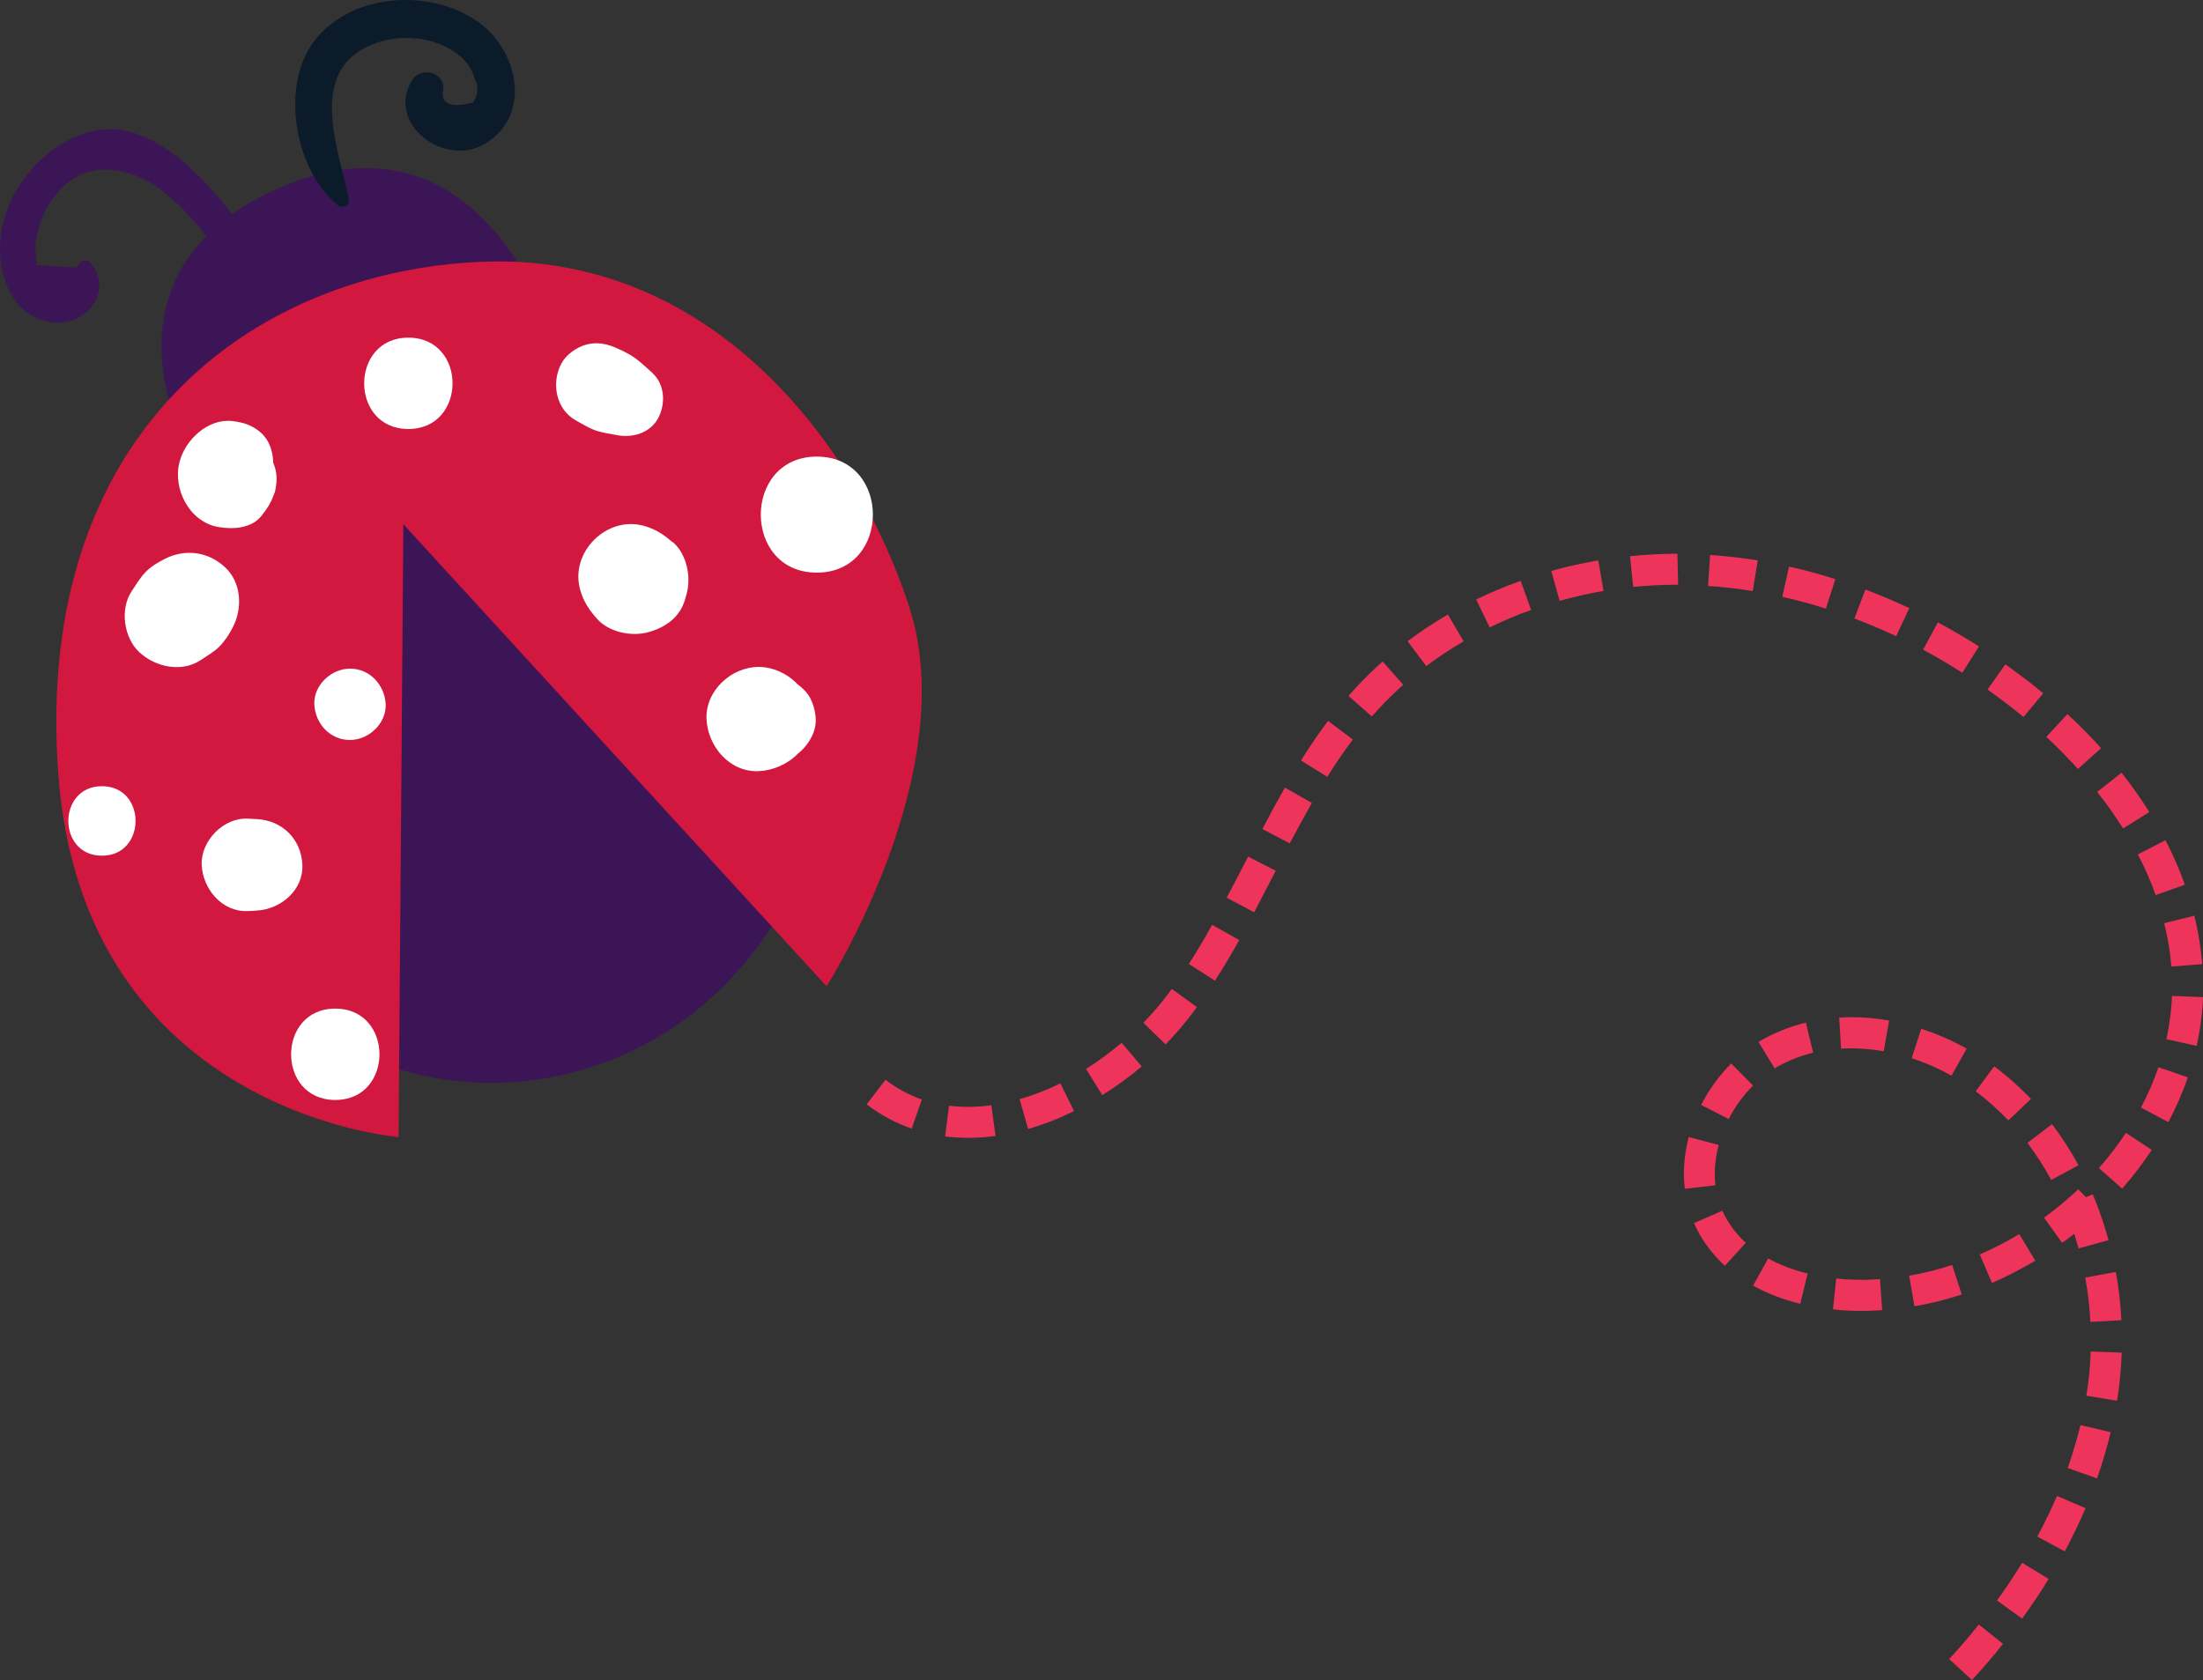 <?xml version="1.0" encoding="UTF-8"?><svg id="b" xmlns="http://www.w3.org/2000/svg" viewBox="0 0 142 108.32"><rect x="0" y="0" width="142" height="108.32" fill="#333333" stroke="none"/><g id="c"><path d="M22.56,67.67s7.52,4.39,16.93.63c9.4-3.76,12.23-12.54,12.23-12.54l-28.21-28.53-.94,40.44Z" style="fill:#3c1556; stroke-width:0px;"/><path d="M11.9,28.48s-5.96-10.97,5.96-16.3c11.91-5.33,16.62,6.9,16.62,6.9l-22.57,9.4Z" style="fill:#3c1556; stroke-width:0px;"/><path d="M16.04,15.38c-1.73-2.76-5.56-7.31-9.22-7.04-3.07.22-5.75,2.94-6.56,5.79-.73,2.56.02,6.34,3.21,6.66,2.16.22,3.89-2.12,2.33-3.87-.29-.33-.79-.05-.81.34-.88-.06-1.76-.11-2.64-.17-.02-.39-.05-.78-.07-1.17.04-.76.27-1.61.63-2.29.98-1.88,2.53-2.99,4.65-2.63,3.06.51,5.01,3.33,6.87,5.64.74.91,2.23-.27,1.61-1.25Z" style="fill:#3c1556; stroke-width:0px;"/><path d="M30.75,1.37c-3.04-2.11-7.95-1.83-10.38,1.13-2.37,2.89-1.4,8.45,1.39,10.72.33.27.81.02.72-.42-.59-2.92-2.53-7.7.88-9.63,1.67-.94,3.93-.98,5.6-.03.76.43,1.39,1.03,1.62,1.89.28.52.25,1.05-.08,1.58-1.5.38-2.14.09-1.92-.89.05-1.1-1.48-1.43-2.02-.55-1.71,2.82,2.1,5.65,4.68,4.11,3.14-1.87,2.12-6.11-.47-7.91Z" style="fill:#0b1b2a; stroke-width:0px;"/><path d="M26,33.81l-.31,39.5s-20.38-1.57-21.94-23.51c-1.57-21.94,12.54-32.29,27.27-32.92,14.73-.63,24.14,11.6,27.59,22.26,3.45,10.66-5.33,24.45-5.33,24.45l-27.27-29.78Z" style="fill:#d2183f; stroke-width:0px;"/><path d="M16.54,52.81c-.19,0-.38-.02-.56-.03-1.56-.08-3.04,1.42-2.98,2.98.07,1.55,1.31,3.06,2.98,2.98.19,0,.38-.02.56-.03,1.54-.08,3.02-1.3,2.95-2.95-.07-1.66-1.3-2.87-2.95-2.95Z" style="fill:#fff; stroke-width:0px;"/><path d="M14.48,36.55c-1.09-1-2.58-1.18-3.89-.5-.44.23-.89.49-1.23.86-.34.36-.61.81-.88,1.22-.76,1.15-.5,3,.51,3.93,1.02.94,2.7,1.32,3.93.51.4-.27.89-.55,1.22-.88.35-.36.63-.79.86-1.23.64-1.23.58-2.9-.5-3.89Z" style="fill:#fff; stroke-width:0px;"/><path d="M26.32,21.77c-3.79,0-3.8,5.89,0,5.89s3.8-5.89,0-5.89Z" style="fill:#fff; stroke-width:0px;"/><path d="M43.35,34.96c-.58-.5-1.05-.82-1.79-1.04-2.44-.73-4.88,1.71-4.15,4.15.22.74.54,1.21,1.04,1.79.78.91,2.26,1.21,3.38.89,1.1-.32,2-.96,2.33-2.11.03-.11.06-.21.09-.32.32-1.12.02-2.59-.89-3.38Z" style="fill:#fff; stroke-width:0px;"/><path d="M42.07,24.06c-.27-.24-.54-.49-.81-.72-.47-.4-.87-.6-1.41-.85-.67-.31-1.33-.47-2.07-.27-.62.17-1.3.65-1.6,1.23-.66,1.25-.35,2.95.96,3.67.48.26.97.58,1.5.71.36.09.73.15,1.1.22,1.01.21,2.18-.13,2.69-1.1.48-.9.43-2.17-.37-2.89Z" style="fill:#fff; stroke-width:0px;"/><path d="M52.2,44.97c-.15-.29-.46-.61-.8-.86-.65-.69-1.6-1.11-2.5-1.11-1.76,0-3.44,1.54-3.36,3.36.08,1.75,1.48,3.44,3.36,3.36.92-.04,1.88-.45,2.53-1.13.22-.17.41-.37.56-.57.36-.46.62-1.06.59-1.66-.02-.49-.15-.95-.37-1.38Z" style="fill:#fff; stroke-width:0px;"/><path d="M52.65,29.44c-4.81,0-4.82,7.48,0,7.48s4.82-7.48,0-7.48Z" style="fill:#fff; stroke-width:0px;"/><path d="M22.56,43.11c-1.2,0-2.35,1.06-2.3,2.3.06,1.25,1.01,2.3,2.3,2.3,1.2,0,2.35-1.06,2.3-2.3-.06-1.24-1.01-2.3-2.3-2.3Z" style="fill:#fff; stroke-width:0px;"/><path d="M17.61,29.85s0-.05,0-.08c-.03-.68-.25-1.38-.77-1.85-.55-.5-1.12-.68-1.85-.77-1.58-.19-3.05,1.2-3.42,2.64-.45,1.74.64,3.87,2.51,4.19.93.16,2.13.1,2.78-.73.39-.5.57-.77.79-1.36-.36.97-.04.15.06-.15.05-.16.06-.3.09-.47.07-.53,0-.98-.18-1.41Z" style="fill:#fff; stroke-width:0px;"/><path d="M6.57,50.69c-2.88,0-2.89,4.48,0,4.48s2.89-4.48,0-4.48Z" style="fill:#fff; stroke-width:0px;"/><path d="M21.61,65.03c-3.79,0-3.8,5.89,0,5.89s3.8-5.89,0-5.89Z" style="fill:#fff; stroke-width:0px;"/><path d="M127.11,108.32l-1.47-1.35c.66-.73,1.31-1.47,1.91-2.23l1.56,1.25c-.63.79-1.3,1.57-2,2.33ZM130.34,104.36l-1.62-1.17c.58-.8,1.13-1.62,1.62-2.43l1.71,1.04c-.52.86-1.1,1.72-1.71,2.56ZM133.08,100.02l-1.76-.95c.46-.86.89-1.74,1.27-2.62l1.84.79c-.4.93-.85,1.87-1.34,2.78ZM135.17,95.32l-1.89-.67c.32-.92.6-1.85.82-2.77l1.95.46c-.24.99-.53,1.99-.88,2.98ZM136.45,90.31l-1.97-.32c.06-.36.11-.72.15-1.08.07-.58.11-1.18.13-1.77l2,.07c-.02.65-.07,1.3-.14,1.94-.05.39-.1.78-.16,1.17ZM134.74,85.22c-.05-.96-.16-1.92-.33-2.85l1.97-.36c.19,1.02.31,2.06.36,3.11l-2,.11ZM120,84.52c-.62,0-1.25-.03-1.85-.1l.21-1.99c.82.09,1.68.11,2.51.06l.31-.02.14,2-.35.02c-.32.02-.64.03-.97.03ZM123.4,84.22l-.34-1.97c.92-.16,1.85-.39,2.77-.69l.62,1.9c-1,.33-2.03.59-3.05.76ZM116.04,84.06c-1.12-.27-2.14-.67-3.04-1.17l.97-1.75c.75.41,1.61.74,2.55.97l-.48,1.94ZM128.4,82.72l-.79-1.84c.87-.38,1.73-.82,2.55-1.31l1.03,1.71c-.9.54-1.83,1.02-2.78,1.43ZM111.18,81.61c-.62-.57-1.15-1.22-1.57-1.93-.16-.27-.29-.54-.42-.82l1.83-.8c.09.21.19.41.31.6.32.54.72,1.03,1.2,1.47l-1.35,1.48ZM133.98,80.5c-.09-.32-.18-.64-.28-.95-.25.2-.51.4-.78.58l-1.17-1.62c.77-.56,1.51-1.17,2.21-1.83l.49.51.44-.19c.16.37.3.74.44,1.12h0s0,.01,0,.01c.22.6.41,1.21.58,1.83l-1.93.53ZM108.6,76.65c-.04-.32-.06-.65-.06-.98,0-.78.11-1.58.31-2.36l1.93.51c-.16.62-.25,1.24-.25,1.85,0,.25.01.5.04.75l-1.99.23ZM136.79,76.64l-1.5-1.33c.64-.72,1.22-1.48,1.74-2.27l1.67,1.1c-.57.86-1.21,1.7-1.91,2.49ZM132.22,76.08c-.46-.85-.97-1.65-1.54-2.39l1.59-1.21c.62.82,1.2,1.71,1.7,2.65l-1.76.95ZM62.4,73.36c-.5,0-1-.03-1.48-.09l.25-1.98c.87.11,1.79.1,2.73-.03l.27,1.98c-.6.08-1.19.12-1.78.12ZM66.27,72.79l-.55-1.92c.87-.25,1.76-.59,2.63-1.02l.88,1.79c-.98.48-1.97.87-2.96,1.15ZM58.77,72.77c-1.04-.36-2.02-.89-2.91-1.57l1.22-1.58c.72.55,1.5.98,2.34,1.27l-.66,1.89ZM139.77,72.35l-1.77-.94c.45-.85.83-1.72,1.13-2.6l1.89.65c-.33.98-.76,1.95-1.25,2.89ZM129.46,72.24c-.66-.69-1.37-1.32-2.11-1.88l1.19-1.61c.84.62,1.63,1.33,2.37,2.1l-1.45,1.38ZM111.43,72.15l-1.78-.91c.51-1,1.16-1.89,1.94-2.67l1.41,1.42c-.63.63-1.16,1.35-1.57,2.16ZM71.06,70.62l-1.06-1.7c.8-.5,1.57-1.07,2.3-1.69l1.29,1.53c-.8.68-1.66,1.3-2.54,1.85ZM125.78,69.35c-.82-.46-1.68-.84-2.56-1.12l.62-1.9c1.01.33,2,.76,2.93,1.28l-.98,1.74ZM114.39,68.89l-1.04-1.71c.17-.11.35-.21.53-.3.79-.41,1.64-.73,2.52-.95l.47,1.94c-.73.18-1.42.44-2.07.78-.14.07-.28.15-.41.24ZM121.42,67.78c-.93-.16-1.85-.22-2.75-.17l-.12-2c1.06-.07,2.14,0,3.22.19l-.35,1.97ZM141.59,67.43l-1.95-.43c.2-.93.33-1.87.36-2.79l2,.08c-.04,1.05-.18,2.11-.41,3.15ZM75.13,67.34l-1.43-1.4c.61-.62,1.17-1.28,1.66-1.95l.17-.23,1.62,1.17-.18.25c-.55.74-1.17,1.47-1.84,2.16ZM78.31,63.23l-1.68-1.08c.49-.76.98-1.59,1.5-2.52l1.75.98c-.54.97-1.06,1.83-1.57,2.63ZM139.96,62.32c-.07-.93-.23-1.87-.46-2.8l1.94-.48c.26,1.03.43,2.08.51,3.12l-1.99.16ZM80.84,58.82l-1.77-.94c.42-.79.83-1.59,1.24-2.38l.14-.27,1.78.91-.14.27c-.41.8-.83,1.61-1.25,2.41ZM138.95,57.71c-.31-.88-.7-1.76-1.15-2.62l1.78-.92c.49.94.91,1.91,1.25,2.87l-1.88.67ZM83.14,54.38l-1.77-.93c.47-.9.95-1.79,1.45-2.67l1.74.99c-.49.86-.96,1.73-1.42,2.6ZM136.85,53.42c-.5-.8-1.06-1.59-1.67-2.36l1.57-1.24c.65.83,1.26,1.68,1.79,2.54l-1.7,1.06ZM85.56,50.09l-1.7-1.06c.58-.93,1.15-1.77,1.74-2.55l1.6,1.2c-.55.73-1.09,1.52-1.64,2.4ZM133.94,49.58c-.63-.7-1.32-1.4-2.04-2.07l1.36-1.47c.77.71,1.5,1.45,2.17,2.2l-1.49,1.34ZM130.43,46.23c-.43-.36-.87-.71-1.32-1.04-.33-.25-.66-.49-1-.73l1.15-1.63c.35.25.7.51,1.05.77.47.35.94.72,1.39,1.1l-1.28,1.54ZM88.42,46.19l-1.5-1.32c.14-.16.28-.31.42-.47.56-.61,1.16-1.2,1.78-1.75l1.33,1.5c-.57.51-1.12,1.05-1.63,1.6-.13.14-.26.29-.39.44ZM126.48,43.37c-.82-.52-1.67-1.02-2.52-1.48l.95-1.76c.9.48,1.79,1,2.65,1.55l-1.07,1.69ZM91.93,42.94l-1.2-1.6c.82-.62,1.69-1.19,2.6-1.72l1.01,1.73c-.84.49-1.64,1.02-2.4,1.59ZM122.22,41.02c-.88-.42-1.79-.8-2.69-1.14l.71-1.87c.95.36,1.9.76,2.83,1.2l-.85,1.81ZM96.02,40.45l-.87-1.8c.93-.45,1.89-.85,2.87-1.2l.67,1.88c-.91.32-1.81.7-2.66,1.12ZM117.69,39.24c-.93-.3-1.88-.55-2.81-.76l.44-1.95c.99.22,1.99.49,2.98.81l-.61,1.91ZM100.53,38.74l-.54-1.93c.99-.28,2.01-.5,3.03-.68l.34,1.97c-.95.16-1.9.38-2.83.64ZM112.98,38.11c-.96-.16-1.93-.27-2.88-.33l.13-2c1.02.07,2.05.19,3.07.35l-.32,1.97ZM105.27,37.85l-.2-1.99c1.01-.1,2.04-.16,3.05-.16l.05,2c-.99,0-1.95.05-2.89.14Z" style="fill:#ee345b; stroke-width:0px;"/></g></svg>